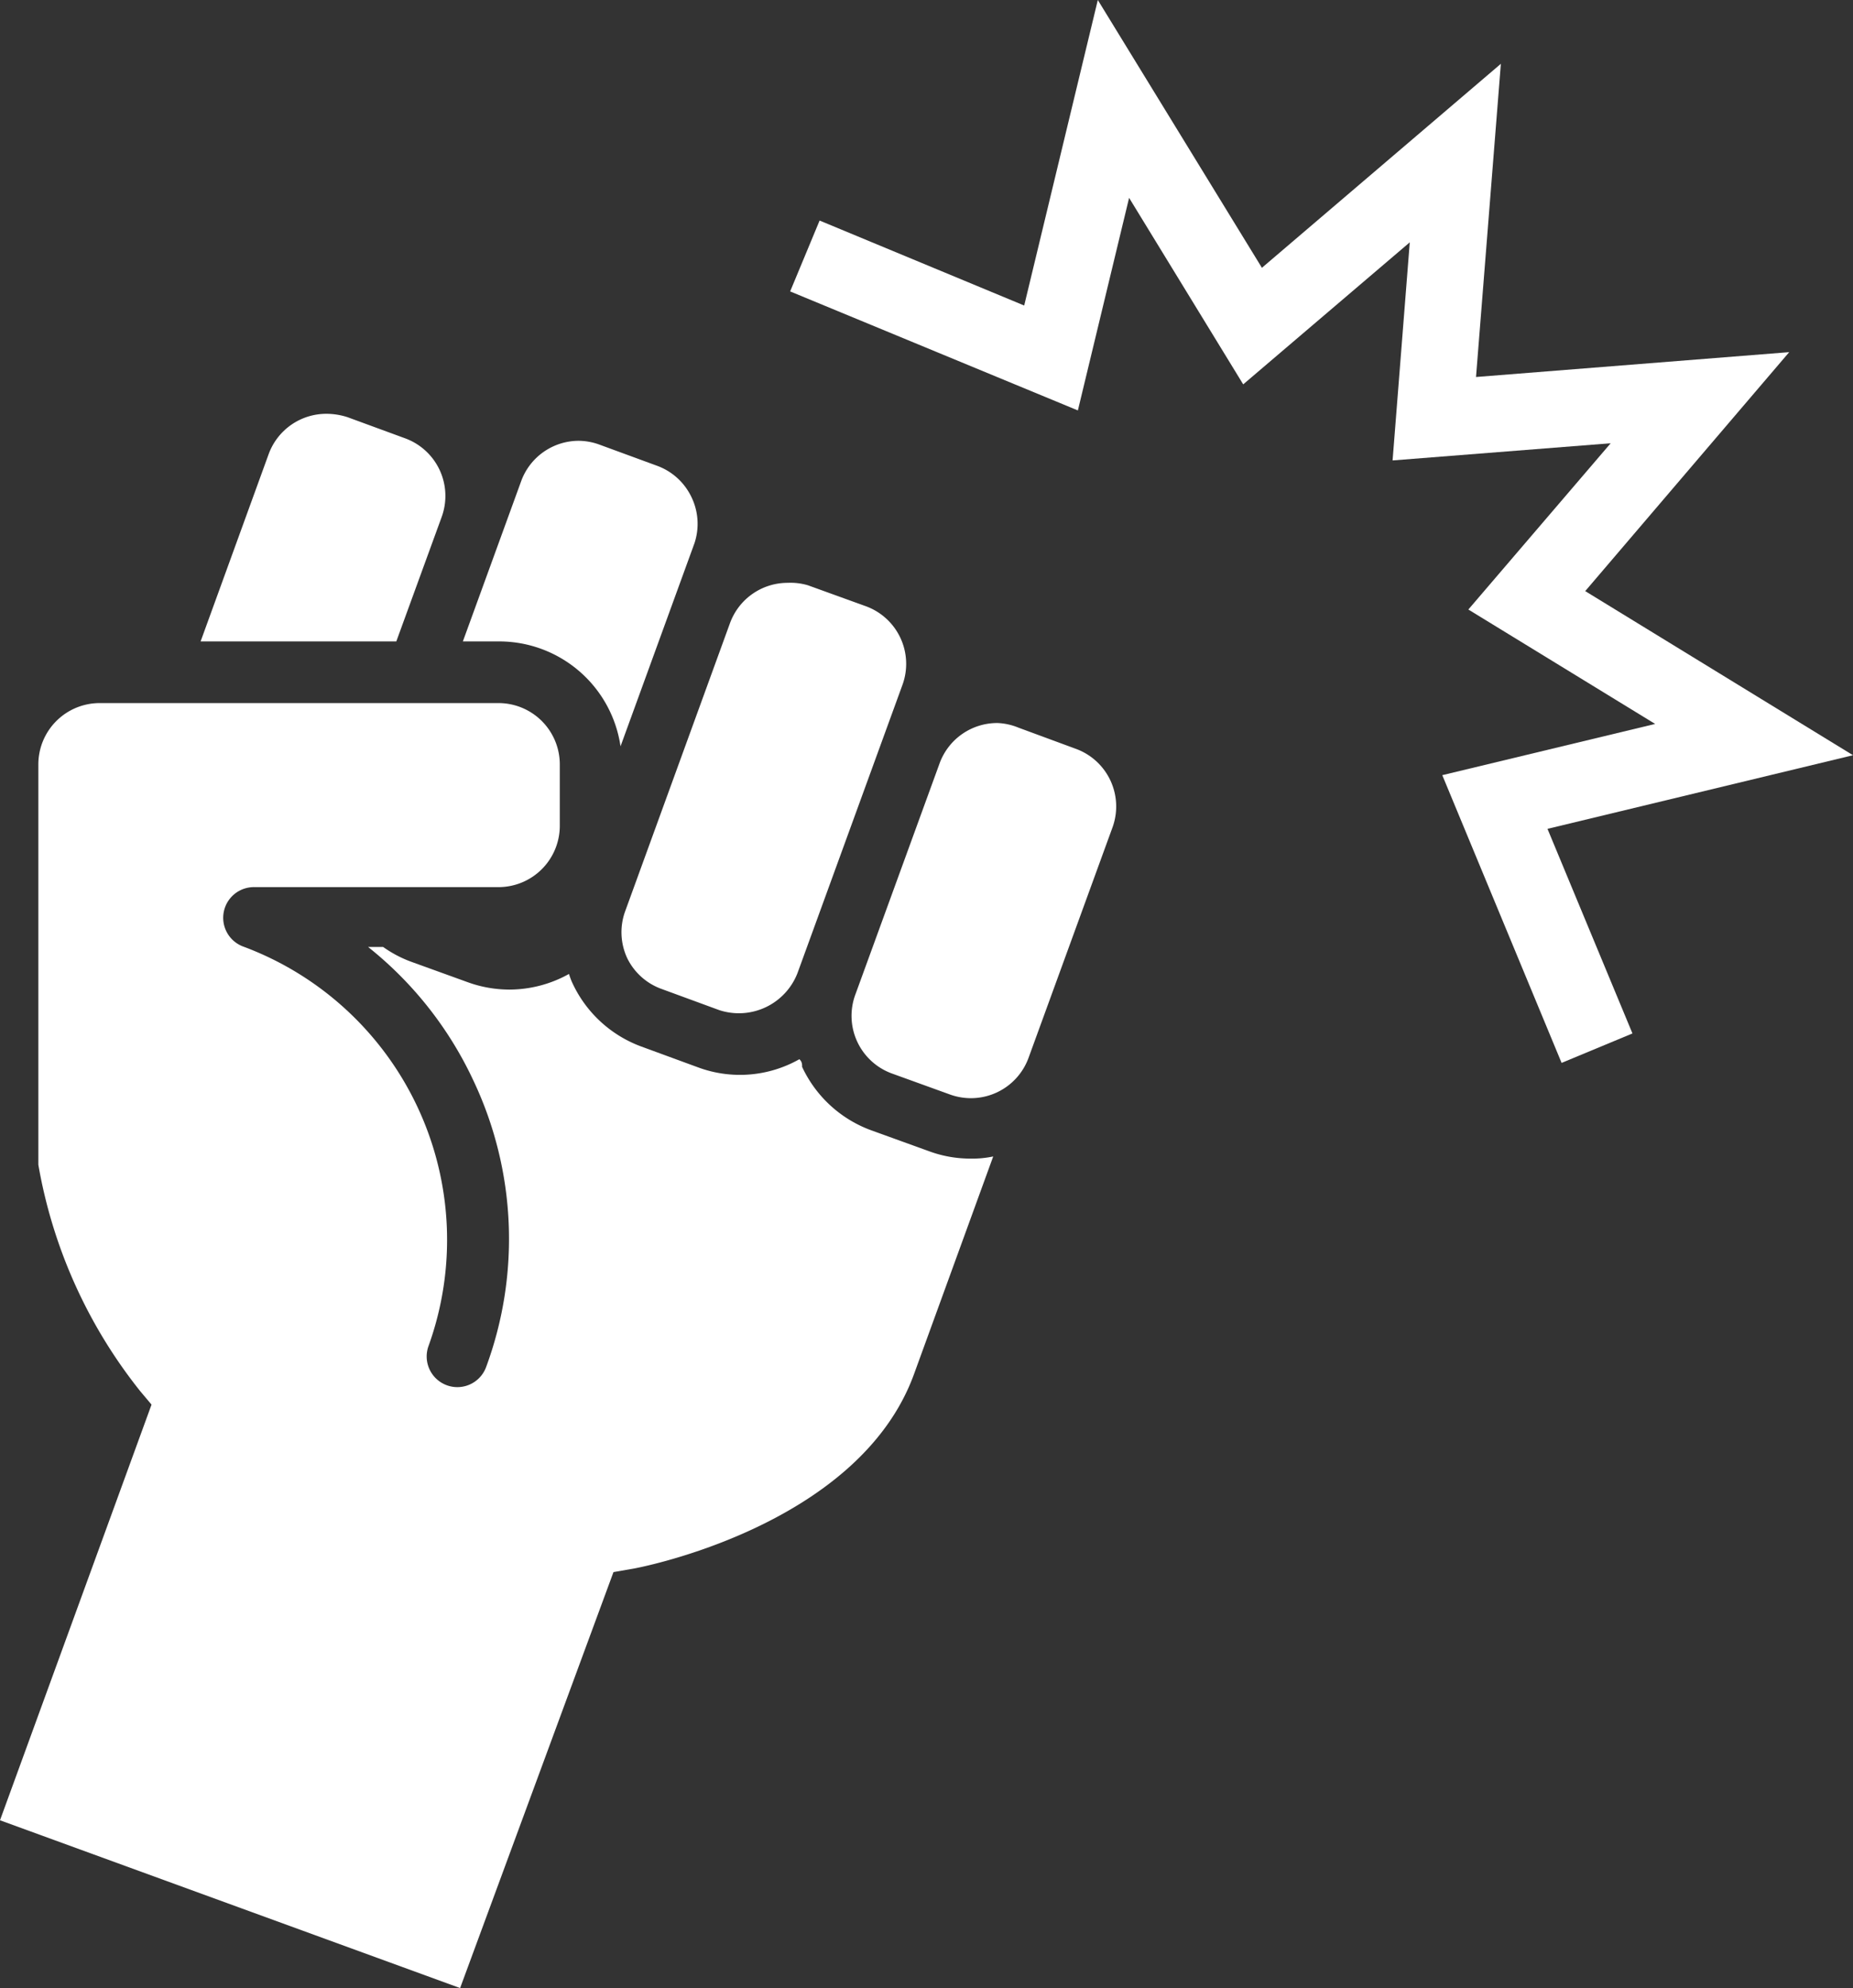 <svg xmlns="http://www.w3.org/2000/svg" viewBox="0 0 60.41 64.81"><rect x="0" y="0" width="60.41" height="64.81" fill="#333333" stroke="none"/><defs><style>.cls-1{fill:#fff;}</style></defs><title>icon_7</title><g id="レイヤー_2" data-name="レイヤー 2"><g id="ベース_レイアウト"><path class="cls-1" d="M32.52,23.57a2,2,0,0,0-1.89,1.32l-2.74,7.52A2,2,0,0,0,29.09,35l1.88.68a2,2,0,0,0,2.56-1.19l2.74-7.52a2,2,0,0,0-1.2-2.56l-1.87-.69A2,2,0,0,0,32.52,23.57Z"/><polygon class="cls-1" points="50.91 34.65 47.02 25.27 53.96 23.6 47.87 19.87 52.51 14.45 45.4 15.01 45.96 7.9 40.53 12.53 36.81 6.45 35.14 13.38 25.76 9.5 26.72 7.19 33.39 9.96 35.79 0 41.14 8.73 48.93 2.08 48.12 12.29 58.33 11.48 51.68 19.27 60.41 24.62 50.45 27.02 53.22 33.69 50.91 34.65"/><path class="cls-1" d="M25.68,19a2,2,0,0,0-1.88,1.31l-3.42,9.4a2,2,0,0,0,.07,1.53,2,2,0,0,0,1.12,1l1.88.69A2.05,2.05,0,0,0,26,31.72l3.42-9.39a2,2,0,0,0-1.2-2.57l-1.88-.68A2,2,0,0,0,25.68,19Z"/><path class="cls-1" d="M22.53,16.18a2,2,0,0,0-1.12-1l-1.88-.69a2,2,0,0,0-.68-.12A2,2,0,0,0,17,15.66l-1.91,5.25h1.2a4,4,0,0,1,3.94,3.42l2.41-6.62A2,2,0,0,0,22.53,16.18Z"/><path class="cls-1" d="M12.92,20.91l1.48-4.06a2,2,0,0,0-1.19-2.56l-1.88-.69a2.25,2.25,0,0,0-.68-.11A2,2,0,0,0,8.76,14.8L6.54,20.91Z"/><path class="cls-1" d="M31.65,37.77a3.89,3.89,0,0,1-1.36-.24l-1.88-.68a4,4,0,0,1-2.26-2.07c0-.08,0-.17-.09-.25a3.93,3.93,0,0,1-3.29.27l-1.88-.69A4,4,0,0,1,18.64,32a2.5,2.5,0,0,1-.09-.25,4,4,0,0,1-1.94.51,4,4,0,0,1-1.36-.24l-1.88-.68a3.91,3.91,0,0,1-.88-.47H12a12.1,12.1,0,0,1,3.44,4.37,12.06,12.06,0,0,1,.41,9.32,1,1,0,0,1-.94.66,1,1,0,0,1-.34-.06,1,1,0,0,1-.6-1.28A10.2,10.2,0,0,0,7.91,30.85h0a1,1,0,0,1,.34-1.93h8a2,2,0,0,0,2-2v-2a2,2,0,0,0-2-2h-13a2,2,0,0,0-2,2v13s0,0,0,.05a16.3,16.3,0,0,0,3.32,7.38l.37.44L0,59.34l15,5.47L20,51.25l.57-.1c.08,0,7.41-1.34,9.23-6.36l2.58-7.09A3.26,3.26,0,0,1,31.65,37.77Z"/></g></g></svg>